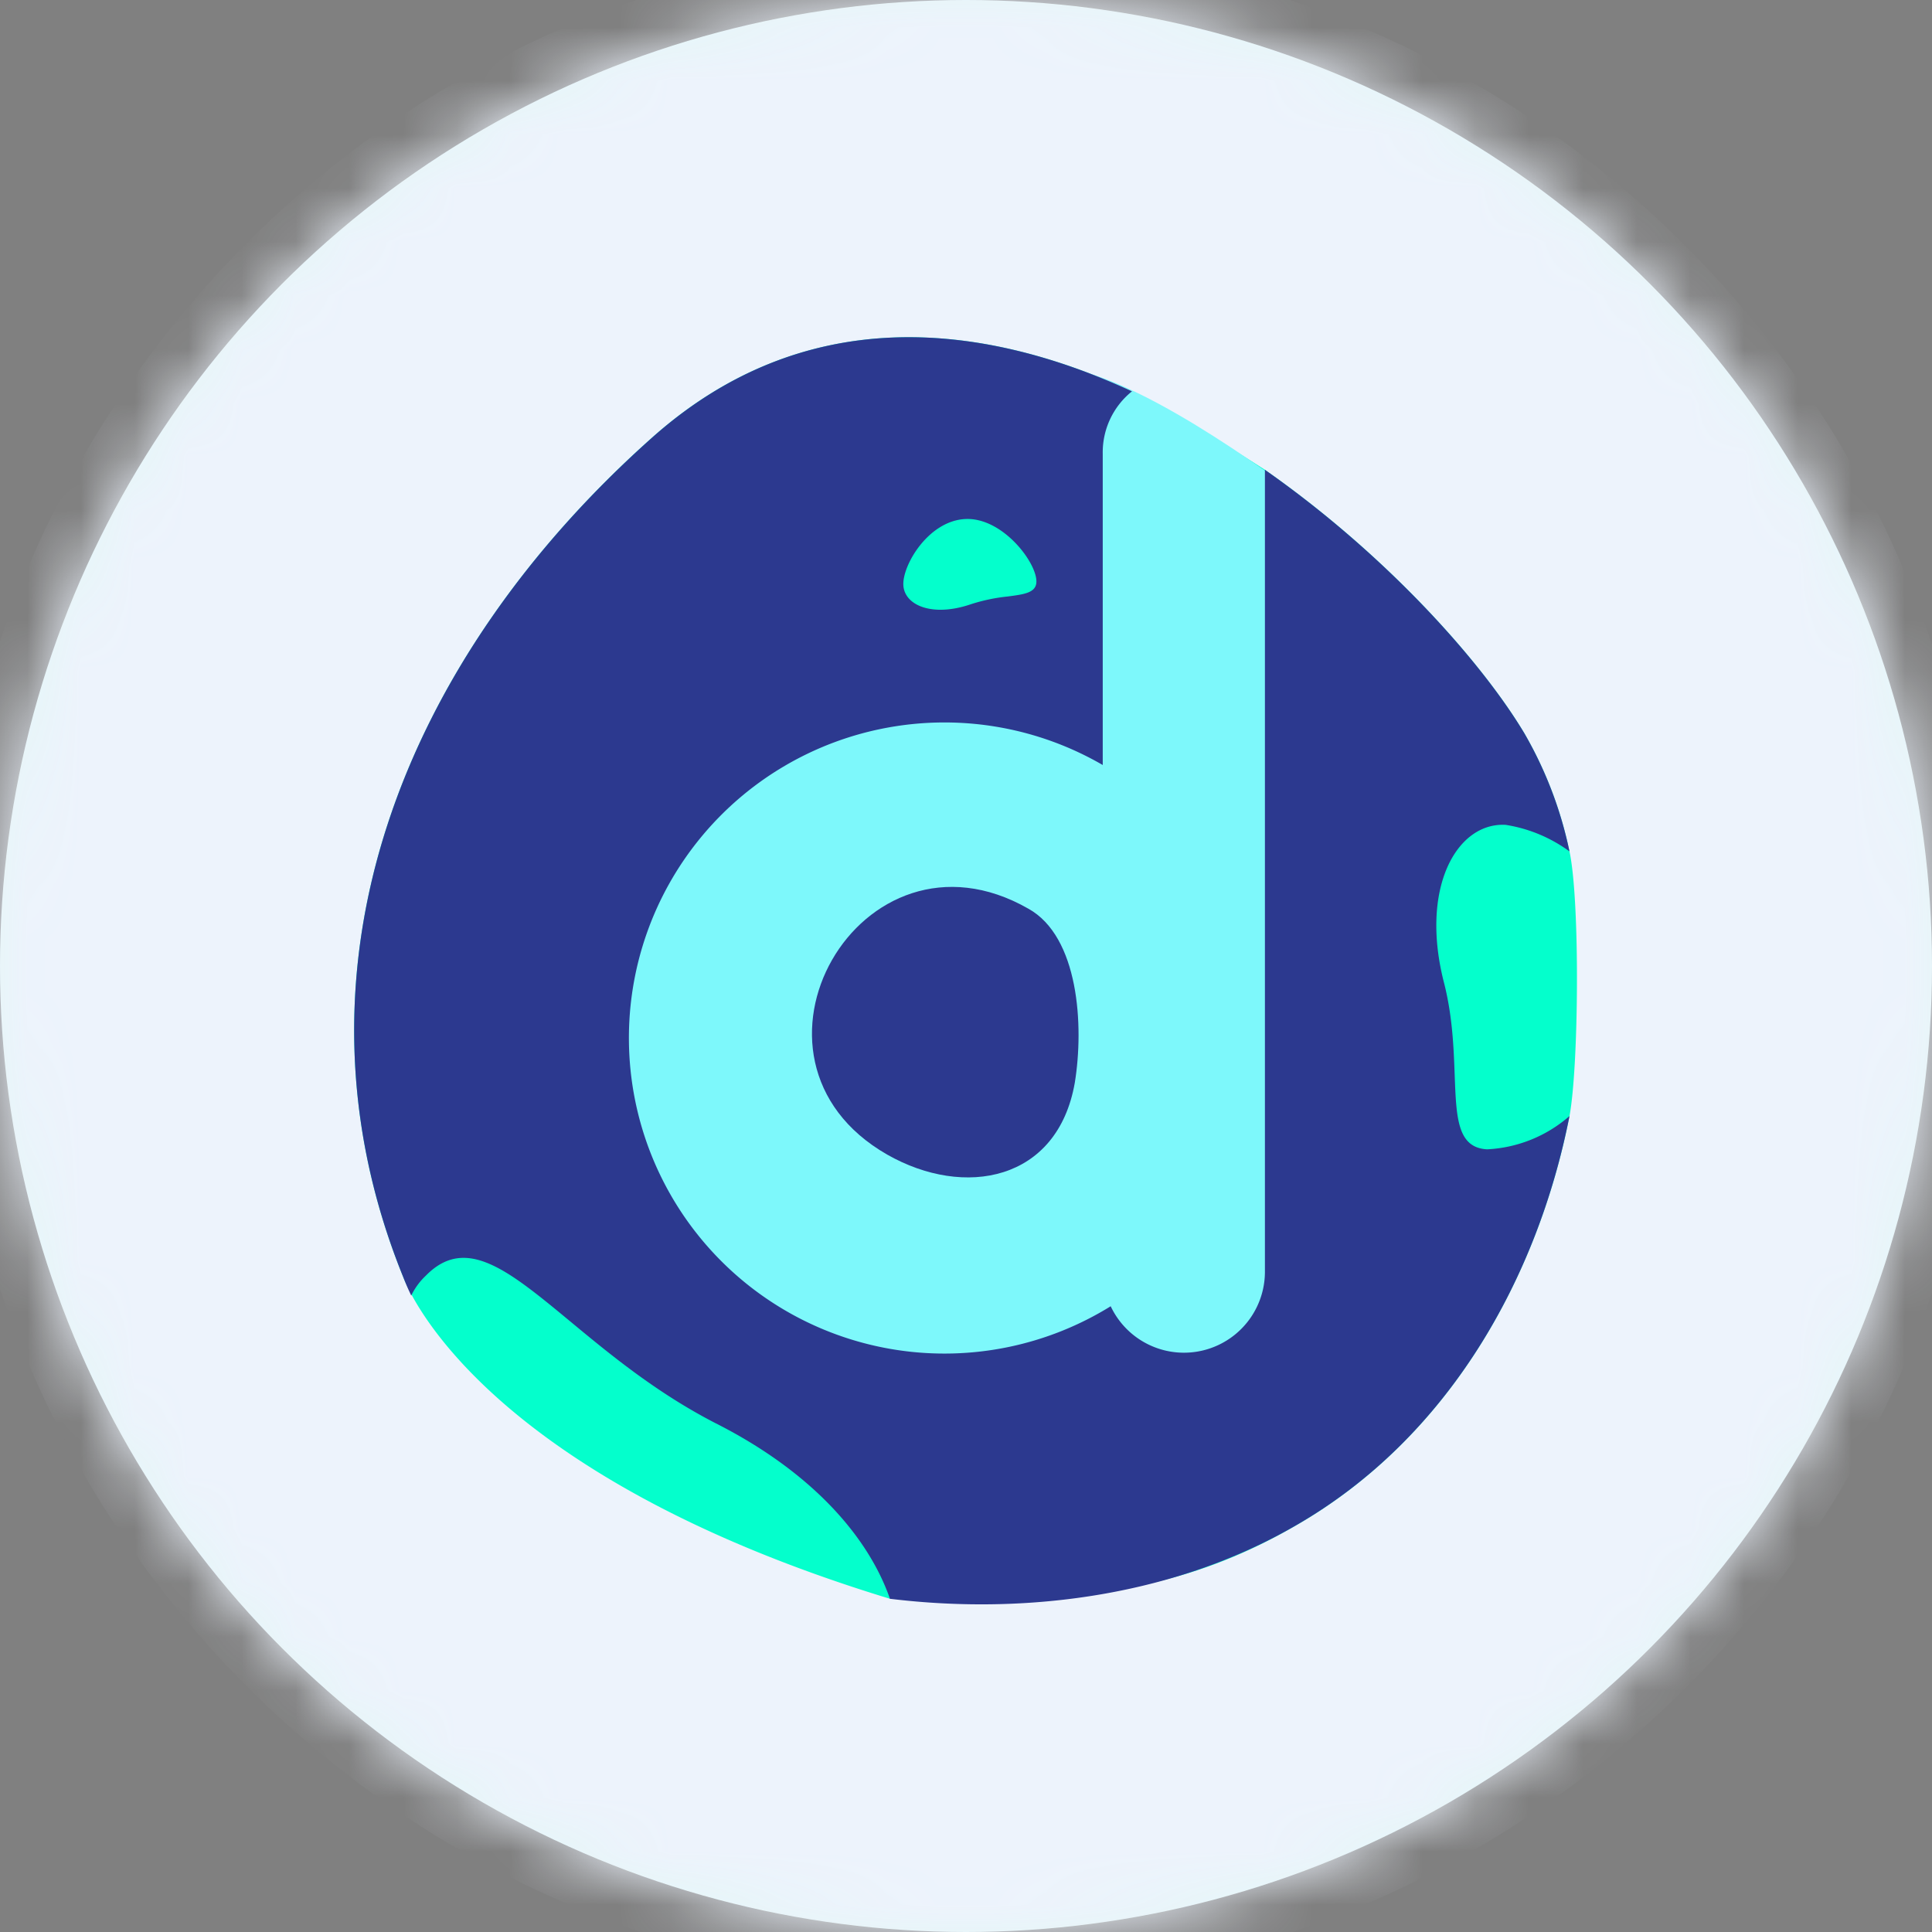 <svg width="36" height="36" xmlns="http://www.w3.org/2000/svg" xmlns:xlink="http://www.w3.org/1999/xlink"><rect width="100%" height="100%" fill="#808080" stroke="none"/><defs><circle id="a" cx="18" cy="18" r="18"/></defs><g fill="none" fill-rule="evenodd"><mask id="b" fill="#fff"><use xlink:href="#a"/></mask><use fill="#E4F7F7" xlink:href="#a"/><g mask="url(#b)" fill-rule="nonzero"><path d="M18 37C7.55 37-1 28.45-1 17.905c.095-10.45 8.55-19 19.095-18.904C28.545-.904 37 7.55 37 18.19 36.905 28.545 28.45 37 18 37z" fill="#EDF3FC"/><path d="M29.245 15.866a7.401 7.401 0 00-.843-2.206c-.817-1.363-2.601-3.345-4.832-4.906 0 0-1.684-1.09-2.477-1.462-2.9-1.338-6.146-1.61-8.92.842-4.66 4.139-6.989 9.912-4.66 15.66.05.125 1.339 3.643 9.07 5.997 3.395.1 5.377-.099 7.557-1.362 2.85-1.636 4.51-4.61 5.105-7.632.173-.917.198-4.015 0-4.932z" fill="#04FFCC"/><path d="M20.228 7.713v5.526l-6.393-.396-2.627 3.32-.322 6.269 2.18 2.33 3.272 1.634 4.286.471 4.659-1.19v-11.52l-.892-4.783s-2.503-1.957-4.138-2.428" fill="#7DF8FB"/><path d="M27.106 20.033c.03.8.05 1.352.603 1.383a2.518 2.518 0 001.536-.62c-.595 3.023-2.255 5.997-5.105 7.632-2.18 1.264-4.906 1.685-7.557 1.363-.397-1.14-1.437-2.354-3.246-3.27-1.104-.567-1.981-1.293-2.712-1.899-1.156-.956-1.946-1.611-2.69-.852a1.254 1.254 0 00-.272.371 4.76 4.76 0 01-.15-.346c-2.329-5.749 0-11.522 4.66-15.66 2.774-2.454 6.02-2.181 8.92-.843a1.457 1.457 0 00-.545 1.165v5.798a5.88 5.88 0 10.148 10.085 1.509 1.509 0 002.874-.644V8.754c2.23 1.561 4.015 3.544 4.832 4.906.397.685.682 1.43.843 2.205a2.726 2.726 0 00-1.19-.495c-.916-.05-1.61 1.19-1.14 2.973.152.614.173 1.199.191 1.69zm-7.795-9.222c-.025-.372-.644-1.165-1.313-1.14-.697.025-1.19.867-1.165 1.239.025.372.545.595 1.264.347a3.34 3.34 0 01.677-.142c.328-.043.553-.072.537-.304z" fill="#2C398F"/><path d="M16.533 21.515c1.438.818 3.172.496 3.494-1.338.174-1.065.074-2.726-.867-3.246-3.122-1.784-5.749 2.8-2.627 4.584z" fill="#2C398F"/></g></g></svg>